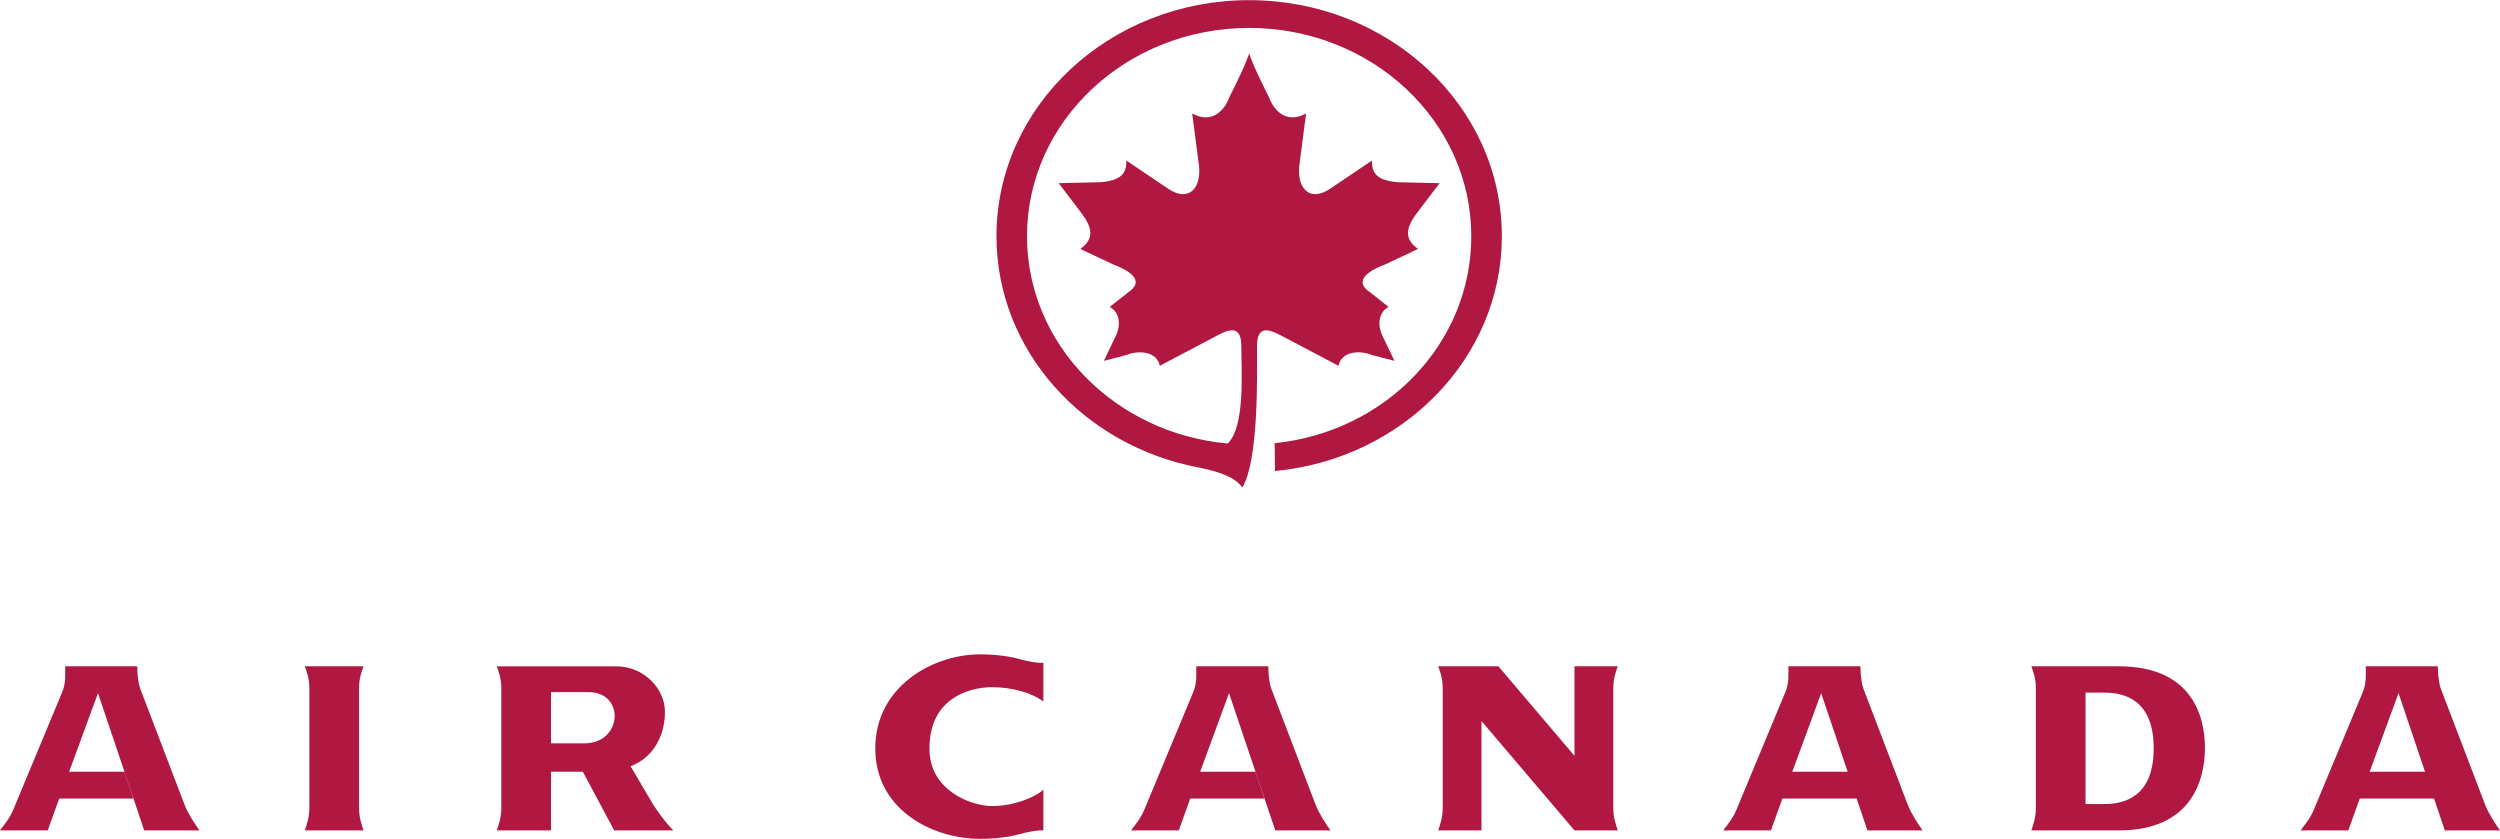 <?xml version="1.0" encoding="UTF-8"?> <svg xmlns="http://www.w3.org/2000/svg" width="2500" height="839" viewBox="0 0 163.915 54.989"><g fill="#b01842"><path d="M81.902 0c-9.15 0-16.568 6.929-16.568 15.476 0 7.498 5.709 13.75 13.288 15.172 1.485.305 2.378.662 2.83 1.307 1.094-1.803.965-7.467.965-9.27 0-1.544.965-1.029 1.802-.579l3.541 1.867c.193-.966 1.416-1.03 2.189-.708l1.48.386-.709-1.481c-.515-.965-.258-1.738.321-2.059l-1.222-.966c-.966-.644-.388-1.288.966-1.803l2.188-1.029c-1.286-.9-.387-1.932.193-2.704L94.39 12l-2.767-.065c-1.354-.128-1.674-.579-1.674-1.416l-2.77 1.867c-1.287.837-2.124 0-1.995-1.48l.45-3.477c-1.287.709-2.124-.192-2.445-1.094 0 0-.966-1.867-1.287-2.832-.322.965-1.287 2.832-1.287 2.832-.322.902-1.159 1.803-2.447 1.094l.452 3.477c.128 1.48-.708 2.317-1.996 1.48l-2.768-1.867c0 .837-.322 1.288-1.674 1.416L69.414 12l1.223 1.609c.58.772 1.481 1.803.193 2.704l2.189 1.029c1.352.515 1.932 1.159.966 1.803l-1.224.966c.58.321.837 1.094.322 2.059l-.708 1.481 1.481-.386c.772-.322 1.995-.258 2.188.708l3.54-1.867c.837-.45 1.803-.965 1.803.579 0 1.609.268 5.298-.895 6.383-7.383-.666-13.156-6.497-13.156-13.592 0-7.542 6.522-13.655 14.566-13.655s14.564 6.113 14.564 13.655c0 7.032-5.604 12.823-12.892 13.573l.021 1.824c8.355-.793 14.875-7.384 14.875-15.397C98.471 6.929 91.052 0 81.902 0zM163.915 54.436c-.327-.457-.75-1.109-.979-1.695l-2.901-7.598c-.163-.457-.196-1.174-.196-1.467h-4.727c0 .391.063 1.107-.196 1.695l-3.229 7.76c-.195.457-.423.75-.848 1.305h3.13l.75-2.088h4.859l.001-.037.716 2.125h3.62zm-8.544-3.848l1.891-5.152 1.736 5.152h-3.627zM122.177 45.143c-.162-.457-.194-1.174-.194-1.467h-4.729c0 .391.065 1.107-.196 1.695l-3.228 7.76c-.196.457-.423.75-.848 1.305h3.131l.75-2.088h4.857l.004-.029.715 2.117h3.618c-.325-.457-.75-1.109-.978-1.695l-2.902-7.598zm-4.662 5.445l1.892-5.152 1.735 5.152h-3.627zM83.354 45.143c-.163-.457-.195-1.174-.195-1.467H78.43c0 .391.066 1.107-.195 1.695l-3.229 7.76c-.195.457-.424.75-.847 1.305h3.13l.749-2.088h4.859l-.587-1.76h-3.619l1.891-5.152 3.033 9h3.619c-.326-.457-.75-1.109-.979-1.695l-2.901-7.598zM9.195 45.143c-.163-.457-.196-1.174-.196-1.467H4.272c0 .391.065 1.107-.196 1.695l-3.228 7.76c-.196.457-.424.75-.848 1.305h3.13l.75-2.088h4.859l-.587-1.76H4.533l1.891-5.152 3.032 9h3.62c-.327-.457-.75-1.109-.979-1.695l-2.902-7.598zM23.835 43.676h-3.847c.098.293.294.75.294 1.434v7.859c0 .684-.196 1.141-.294 1.467h3.847c-.097-.326-.293-.783-.293-1.467V45.11c0-.684.196-1.141.293-1.434zM138.926 43.676h-5.738c.099.293.294.75.294 1.434v7.859c0 .684-.195 1.141-.294 1.467h5.738c4.762 0 5.643-3.293 5.643-5.414-.001-2.118-.881-5.346-5.643-5.346zm-.945 9.031h-1.239v-7.305h1.239c1.368 0 3.228.521 3.228 3.652s-1.859 3.653-3.228 3.653zM106.07 43.676h-2.838v5.869l-4.987-5.869h-3.946c.098.293.293.75.293 1.434v7.859c0 .684-.195 1.141-.293 1.467h2.836v-7.172l6.098 7.172h2.838c-.099-.326-.293-.783-.293-1.467V45.11c-.001-.684.194-1.141.292-1.434zM66.779 43.186c-.586-.168-1.598-.303-2.576-.293-3.163.033-6.815 2.186-6.815 6.162 0 3.979 3.652 5.902 6.815 5.934.978.012 1.99-.125 2.576-.291.684-.197 1.402-.295 1.631-.262v-2.674c-.555.521-1.957 1.076-3.359 1.076s-4.141-1.045-4.109-3.783c0-3.357 2.707-4.01 4.109-4.01 1.402 0 2.706.424 3.359.945v-2.545c-.327.034-.947-.064-1.631-.259zM41.345 50.229c1.631-.619 2.283-2.217 2.25-3.65-.032-1.436-1.369-2.902-3.195-2.902h-7.825c.097.293.293.75.293 1.434v7.859c0 .684-.196 1.141-.293 1.467h3.553v-3.848h2.087l2.055 3.848h3.88c-.587-.588-1.012-1.238-1.306-1.664l-1.499-2.544zm-3.064-1.5h-2.153v-3.357h2.479c1.174 0 1.695.814 1.695 1.564s-.554 1.793-2.021 1.793z"></path></g></svg> 